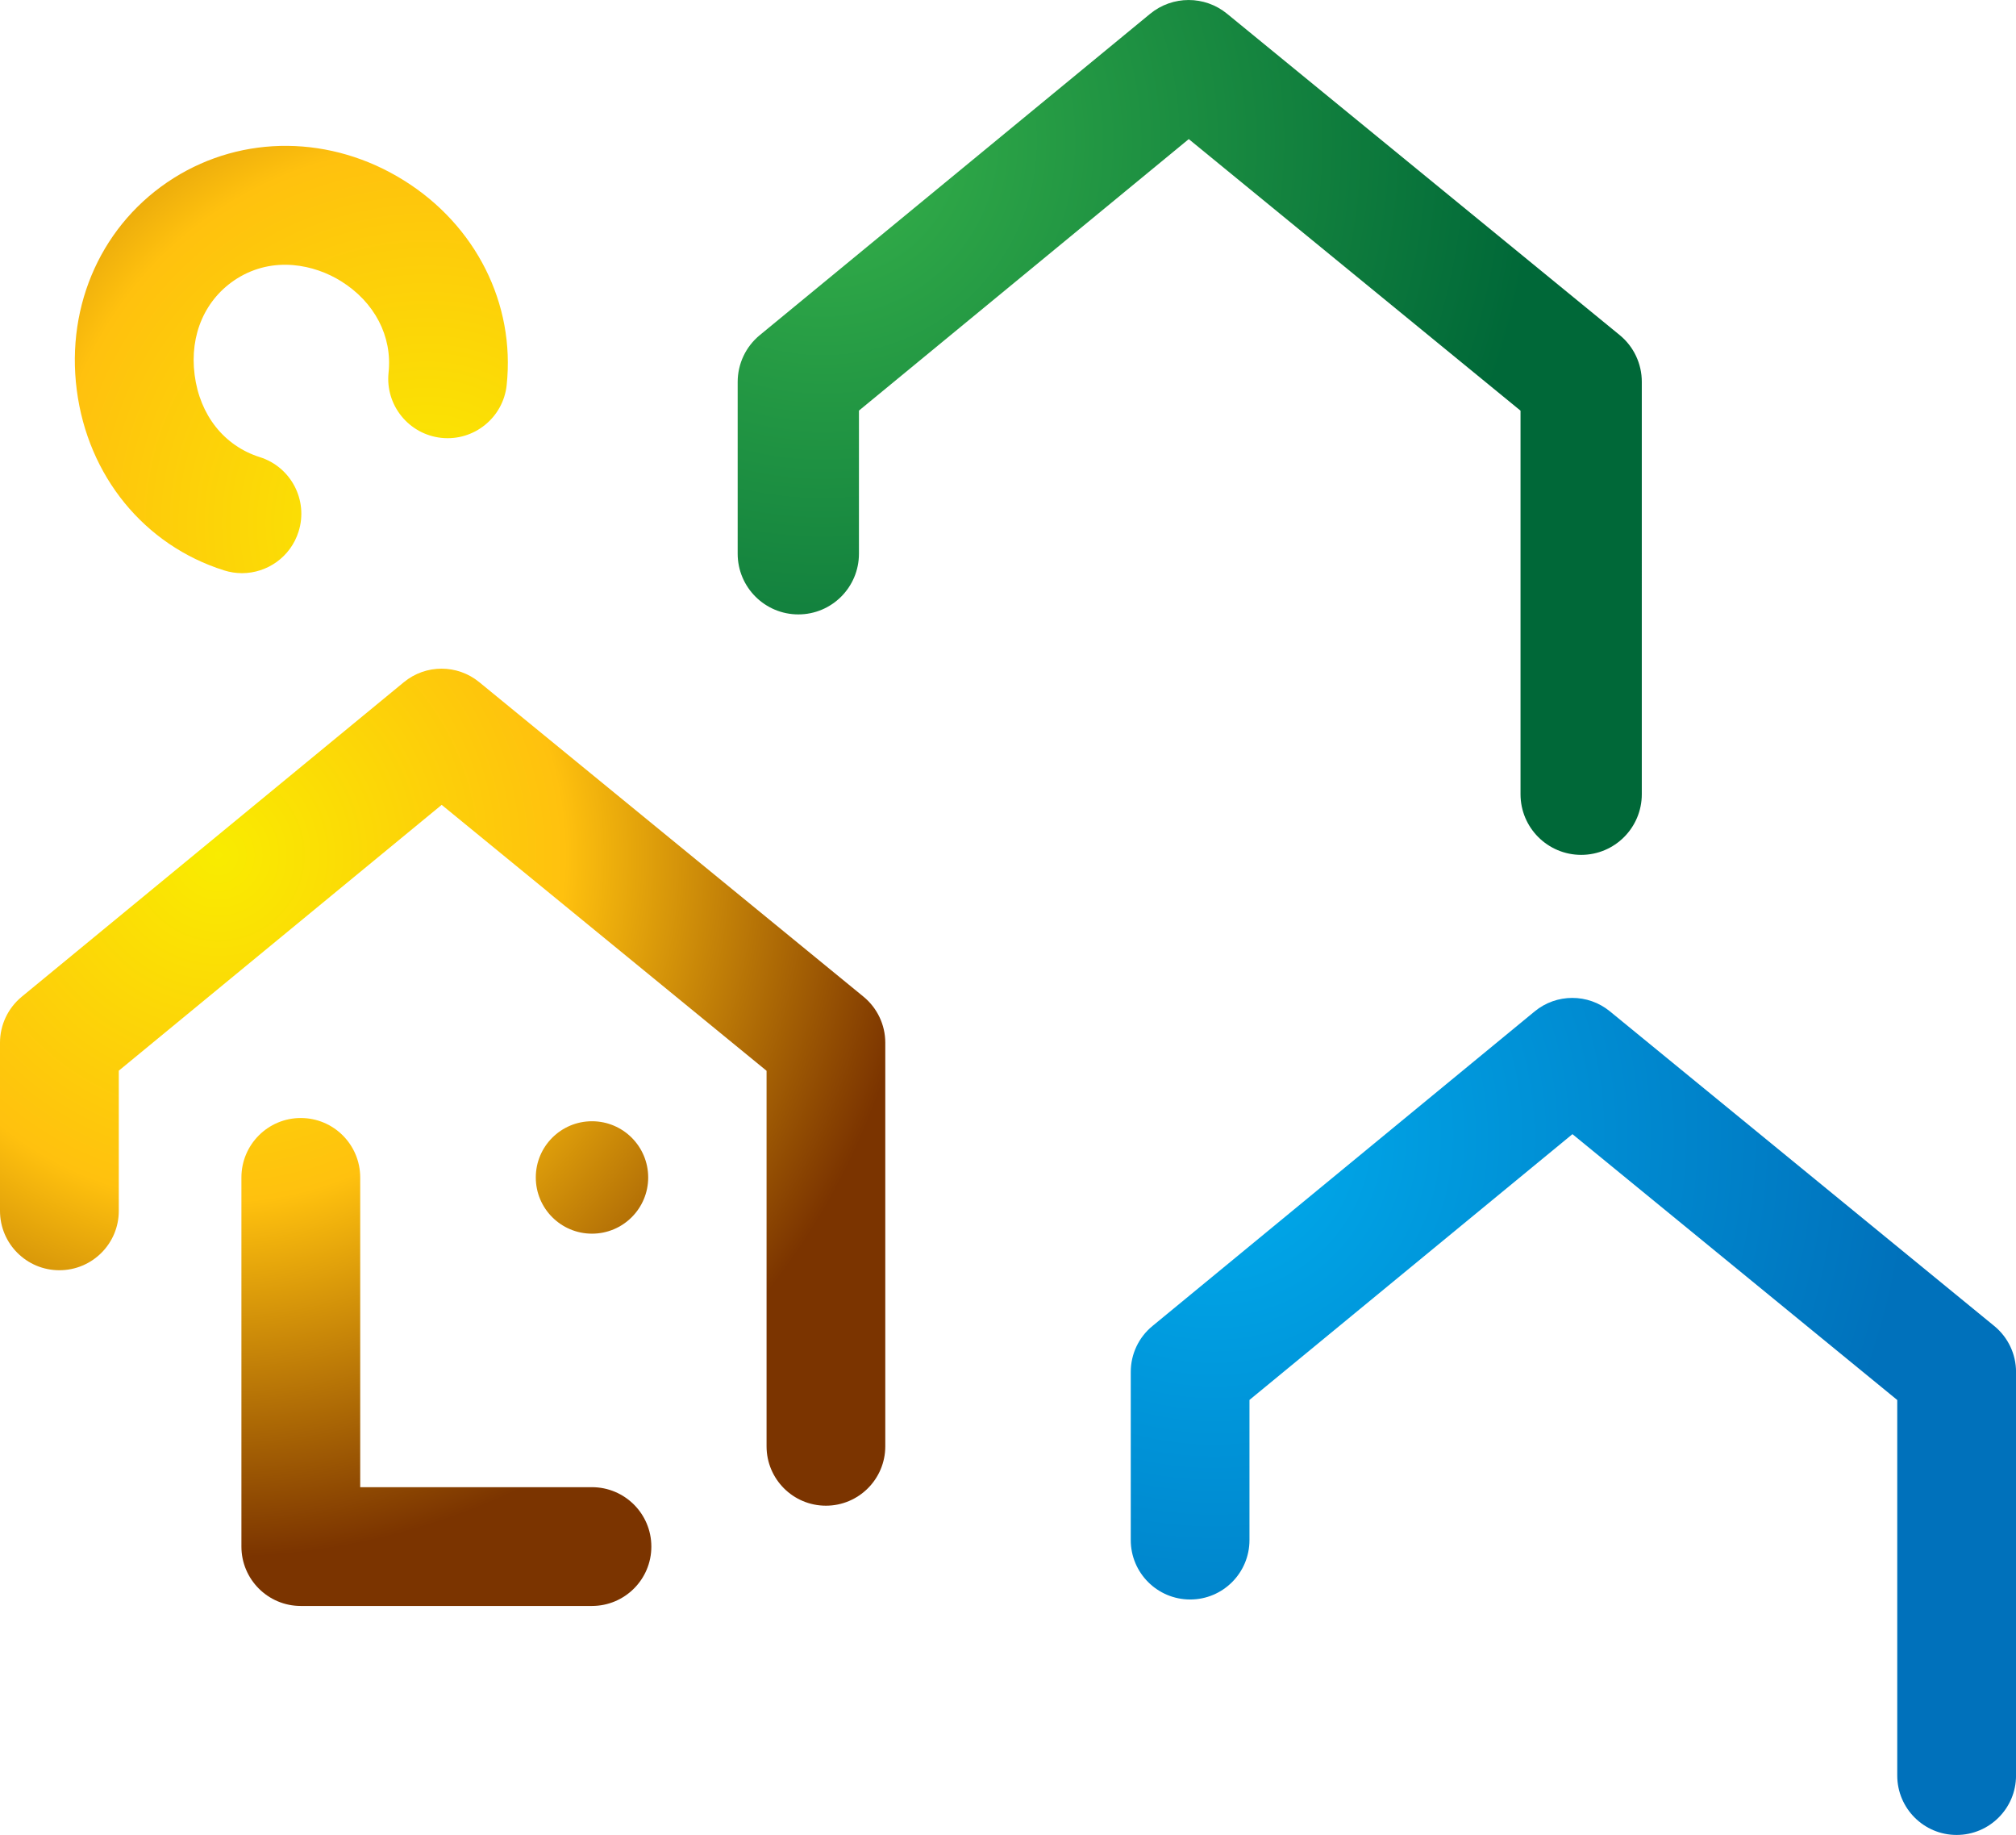<svg xmlns="http://www.w3.org/2000/svg" xmlns:xlink="http://www.w3.org/1999/xlink" id="Layer_1" x="0px" y="0px" width="53.595px" height="48.771px" viewBox="0 0 53.595 48.771" style="enable-background:new 0 0 53.595 48.771;" xml:space="preserve"><g>	<radialGradient id="SVGID_1_" cx="21.869" cy="3.744" r="31.637" gradientUnits="userSpaceOnUse">		<stop offset="0" style="stop-color:#37B34A"></stop>		<stop offset="0.6" style="stop-color:#006838"></stop>	</radialGradient>	<path style="fill:url(#SVGID_1_);" d="M43.057,8.904L32.621,0.365c-0.594-0.487-1.451-0.486-2.045,0.002l-10.377,8.54  c-0.373,0.306-0.588,0.763-0.588,1.244v4.566c0,0.891,0.723,1.613,1.613,1.613s1.611-0.722,1.611-1.613v-3.804l8.768-7.216  l8.82,7.218v10.194c0,0.891,0.723,1.612,1.613,1.612s1.611-0.722,1.611-1.612V10.151C43.648,9.667,43.432,9.21,43.057,8.904z"></path>	<radialGradient id="SVGID_2_" cx="5.801" cy="22.731" r="31.111" gradientUnits="userSpaceOnUse">		<stop offset="0" style="stop-color:#F9EC00"></stop>		<stop offset="0.296" style="stop-color:#FFC10E"></stop>		<stop offset="0.6" style="stop-color:#7B3400"></stop>	</radialGradient>	<circle style="fill:url(#SVGID_2_);" cx="15.738" cy="31.295" r="1.494"></circle>	<radialGradient id="SVGID_3_" cx="5.8" cy="22.727" r="31.118" gradientUnits="userSpaceOnUse">		<stop offset="0" style="stop-color:#F9EC00"></stop>		<stop offset="0.296" style="stop-color:#FFC10E"></stop>		<stop offset="0.6" style="stop-color:#7B3400"></stop>	</radialGradient>	<path style="fill:url(#SVGID_3_);" d="M7.996,29.715c-0.871,0-1.578,0.708-1.578,1.58v9.811c0,0.871,0.707,1.578,1.578,1.578h7.74  c0.873,0,1.58-0.707,1.58-1.578c0-0.872-0.707-1.579-1.58-1.579h-6.16v-8.231C9.576,30.423,8.869,29.715,7.996,29.715z"></path>	<radialGradient id="SVGID_4_" cx="5.8" cy="22.727" r="31.116" gradientUnits="userSpaceOnUse">		<stop offset="0" style="stop-color:#F9EC00"></stop>		<stop offset="0.296" style="stop-color:#FFC10E"></stop>		<stop offset="0.6" style="stop-color:#7B3400"></stop>	</radialGradient>	<path style="fill:url(#SVGID_4_);" d="M22.957,26.491L12.74,18.13c-0.584-0.478-1.422-0.477-2.004,0.002l-10.16,8.361  C0.213,26.793,0,27.24,0,27.712v4.472c0,0.871,0.707,1.577,1.578,1.577c0.873,0,1.58-0.706,1.58-1.577v-3.727l8.584-7.065  l8.637,7.068v9.981c0,0.871,0.705,1.578,1.578,1.578c0.871,0,1.578-0.707,1.578-1.578V27.712  C23.535,27.239,23.322,26.791,22.957,26.491z"></path>	<radialGradient id="SVGID_5_" cx="32.272" cy="30.189" r="30.977" gradientUnits="userSpaceOnUse">		<stop offset="0" style="stop-color:#00ADEE"></stop>		<stop offset="0.6" style="stop-color:#0071BB"></stop>	</radialGradient>	<path style="fill:url(#SVGID_5_);" d="M53.016,35.242L42.799,26.88c-0.582-0.477-1.422-0.476-2.002,0.003l-10.16,8.361  c-0.365,0.299-0.576,0.747-0.576,1.219v4.47c0,0.872,0.707,1.579,1.58,1.579c0.871,0,1.576-0.707,1.576-1.579v-3.725l8.586-7.064  l8.635,7.066v9.981c0,0.872,0.707,1.579,1.578,1.579c0.873,0,1.58-0.707,1.58-1.579V36.463  C53.596,35.99,53.383,35.542,53.016,35.242z"></path>	<g>		<radialGradient id="SVGID_6_" cx="11.352" cy="13.899" r="33.679" gradientUnits="userSpaceOnUse">			<stop offset="0" style="stop-color:#F9EC00"></stop>			<stop offset="0.296" style="stop-color:#FFC10E"></stop>			<stop offset="0.6" style="stop-color:#7B3400"></stop>		</radialGradient>		<path style="fill:url(#SVGID_6_);" d="M6.432,15.234c-0.156,0-0.316-0.024-0.475-0.074c-2.121-0.669-3.621-2.506-3.916-4.793   C1.746,8.078,2.734,5.919,4.617,4.733c1.848-1.163,4.191-1.14,6.117,0.06c1.916,1.193,2.965,3.279,2.736,5.441   c-0.092,0.868-0.871,1.495-1.736,1.404c-0.867-0.093-1.496-0.87-1.404-1.736c0.102-0.964-0.371-1.873-1.266-2.43   c-0.697-0.435-1.791-0.68-2.766-0.067C5.457,7.937,5.035,8.892,5.174,9.963c0.137,1.07,0.785,1.888,1.734,2.187   c0.83,0.262,1.293,1.149,1.029,1.98C7.725,14.803,7.104,15.234,6.432,15.234z"></path>	</g></g></svg>